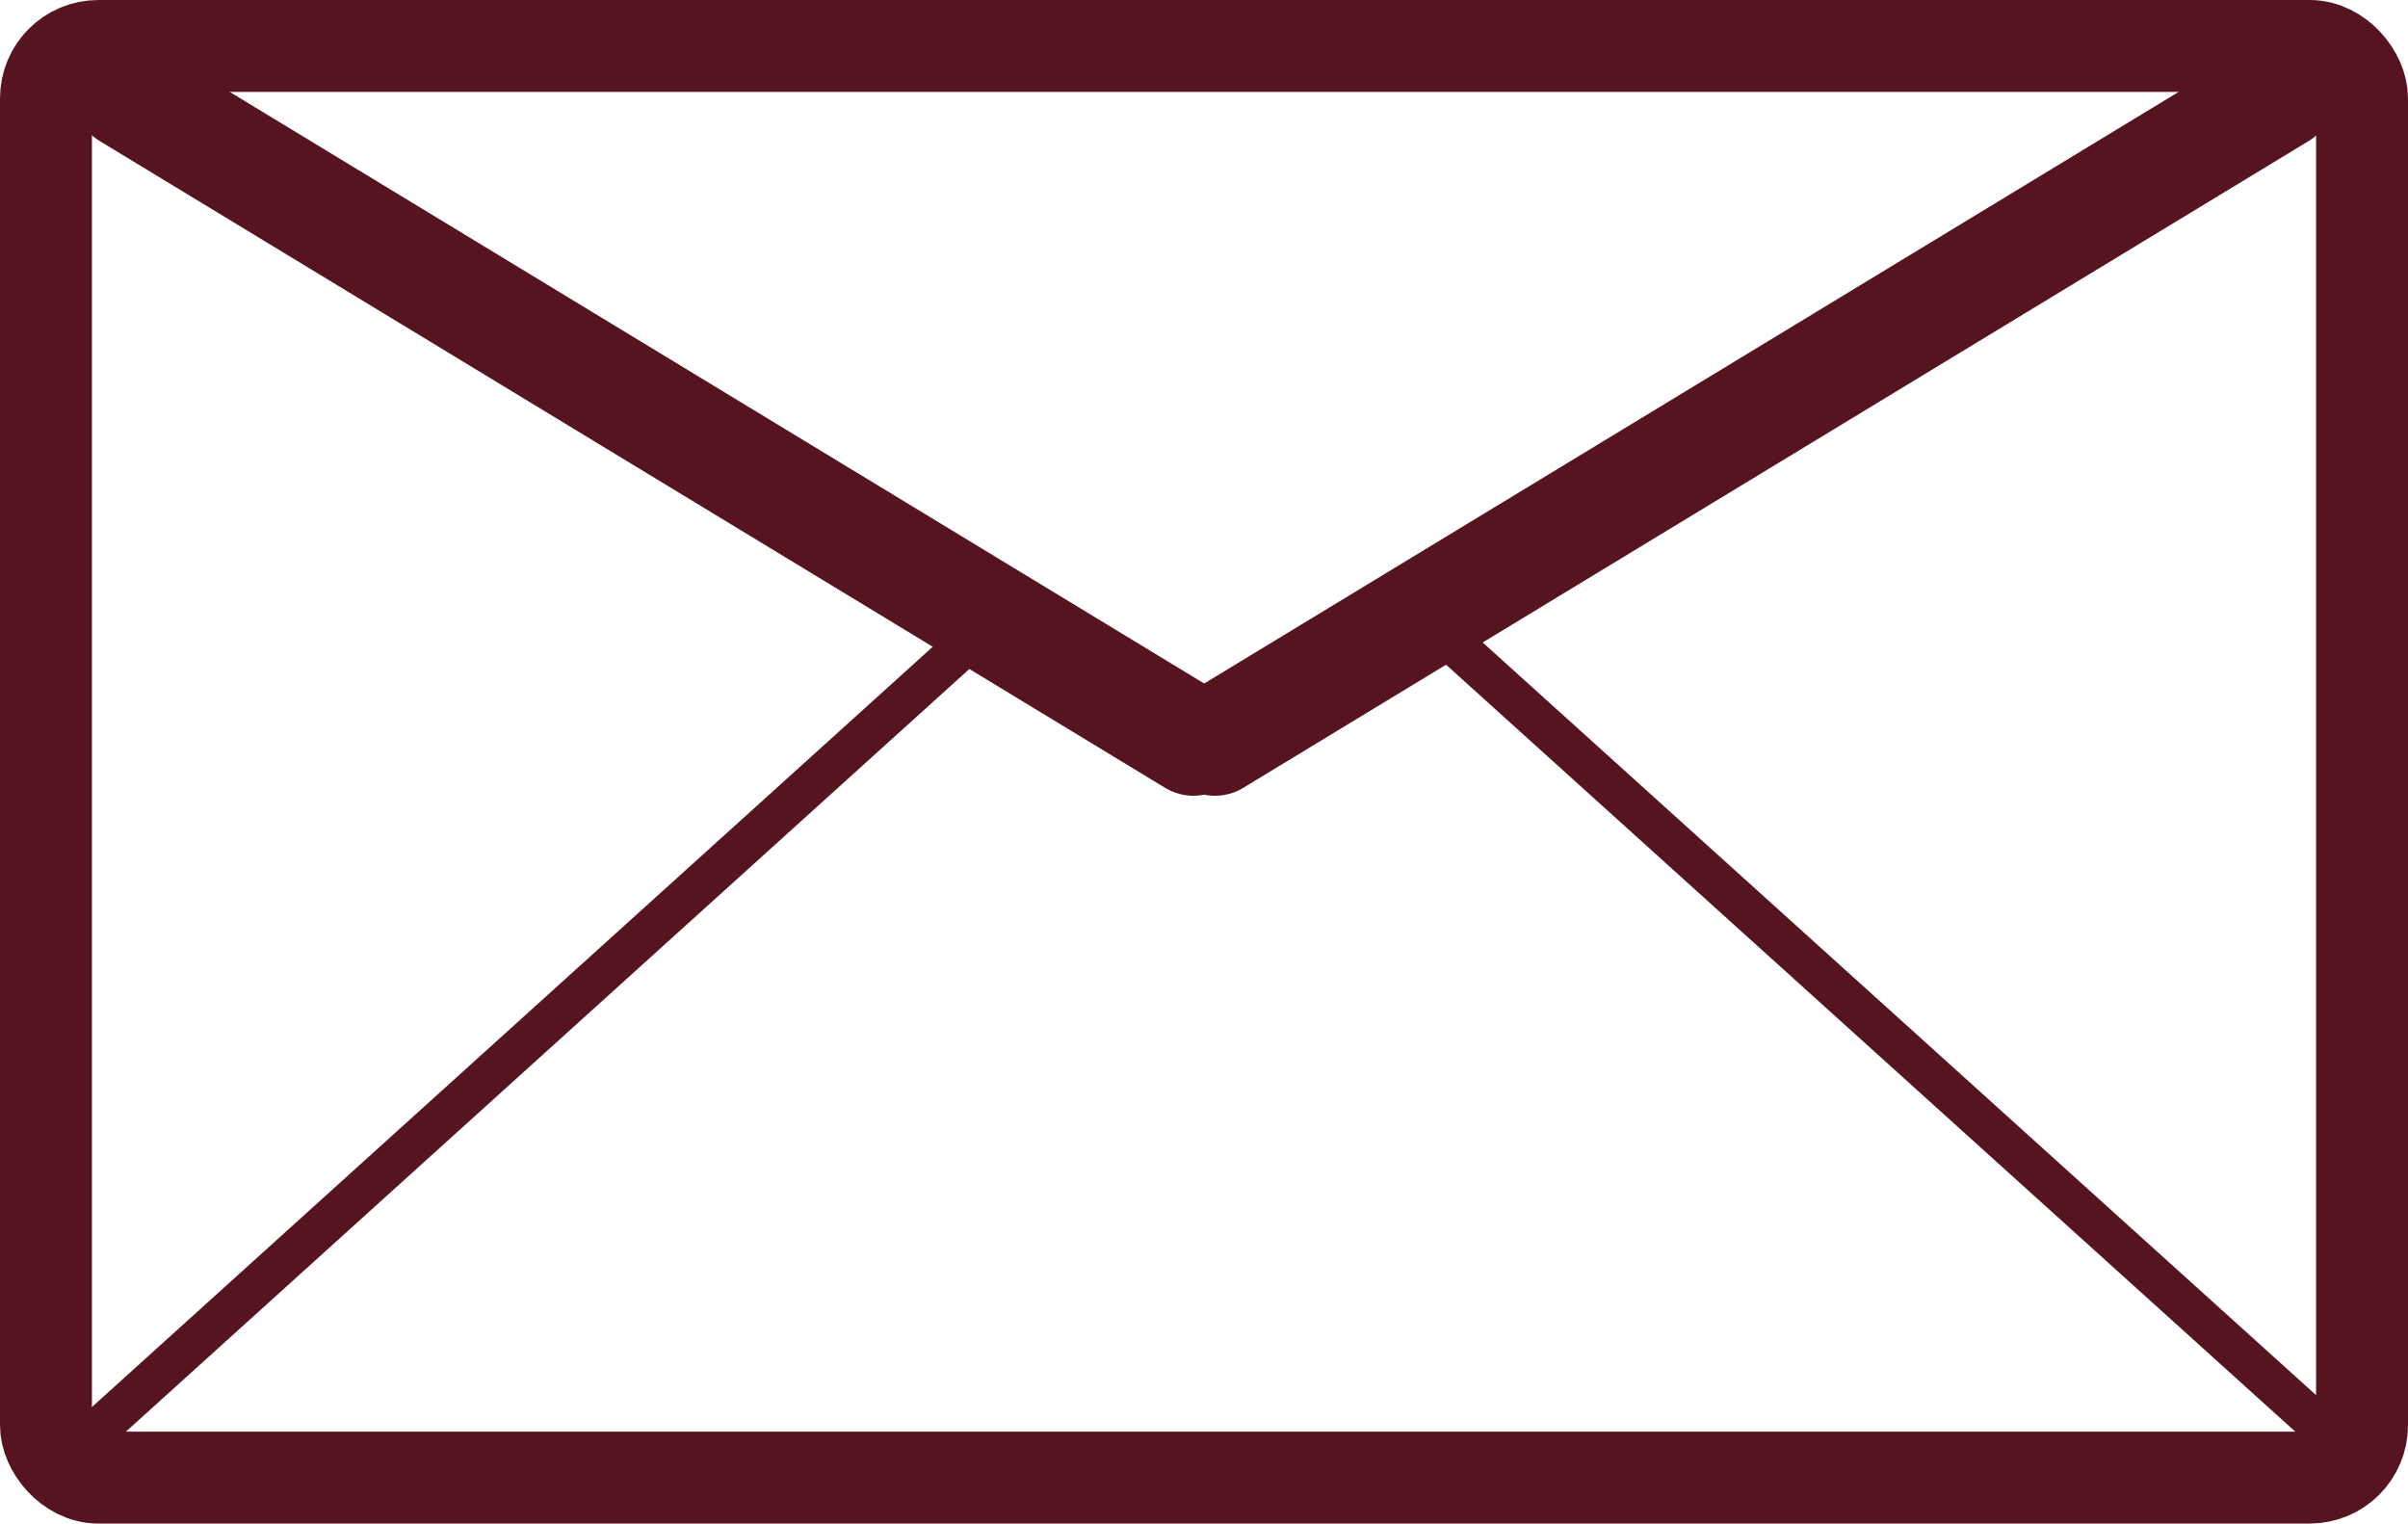 <?xml version="1.0" encoding="UTF-8" standalone="no"?>
<svg
   xmlns:dc="http://purl.org/dc/elements/1.1/"
   xmlns:cc="http://creativecommons.org/ns#"
   xmlns:rdf="http://www.w3.org/1999/02/22-rdf-syntax-ns#"
   xmlns:svg="http://www.w3.org/2000/svg"
   xmlns="http://www.w3.org/2000/svg"
   xmlns:sodipodi="http://sodipodi.sourceforge.net/DTD/sodipodi-0.dtd"
   xmlns:inkscape="http://www.inkscape.org/namespaces/inkscape"
   width="678.891"
   height="429.478"
   id="svg2"
   version="1.1"
   inkscape:version="0.91 r13725"
   sodipodi:docname="brief.svg">
  <defs
     id="defs24" />
  <sodipodi:namedview
     pagecolor="#ffffff"
     bordercolor="#666666"
     borderopacity="1"
     objecttolerance="10"
     gridtolerance="10"
     guidetolerance="10"
     inkscape:pageopacity="0"
     inkscape:pageshadow="2"
     inkscape:window-width="1873"
     inkscape:window-height="1171"
     id="namedview22"
     showgrid="false"
     fit-margin-top="0"
     fit-margin-left="0"
     fit-margin-right="0"
     fit-margin-bottom="0"
     inkscape:zoom="0.84097995"
     inkscape:cx="24.178533"
     inkscape:cy="246.69453"
     inkscape:window-x="47"
     inkscape:window-y="0"
     inkscape:window-maximized="1"
     inkscape:current-layer="g4" />
  <g
     id="g4"
     style="fill:none;stroke-linecap:round"
     transform="translate(-31.987,-214.807)">
    <g
       id="g4161">
      <rect
         id="rect2981"
         rx="14.764"
         ry="14.764"
         height="403.565"
         width="652.978"
         y="227.764"
         x="44.944"
         style="stroke:#561420;stroke-width:25.913;stroke-opacity:1" />
      <g
         id="g3761"
         transform="matrix(3.857,0,0,-3.857,-183.514,2938.06)"
         style="stroke:#561420;stroke-width:3;stroke-opacity:1">
        <path
           style="stroke:#561420;stroke-opacity:1"
           id="path3763"
           d="m 61.653,600.35 64.971,58.738"
           inkscape:connector-curvature="0" />
        <path
           style="stroke:#561420;stroke-opacity:1"
           id="path3765"
           d="m 160.44,660.52 64.254,-58.021"
           inkscape:connector-curvature="0" />
      </g>
      <g
         transform="matrix(3.857,0,0,3.857,-184.48,-2138.9)"
         id="g3757"
         style="stroke:#561420;stroke-width:8;stroke-opacity:1">
        <path
           style="stroke:#561420;stroke-opacity:1"
           id="path2641"
           d="m 65.487,617.13 77.872,47.27"
           inkscape:connector-curvature="0" />
        <path
           style="stroke:#561420;stroke-opacity:1"
           id="path3755"
           d="m 144.93,664.4 77.872,-47.27"
           inkscape:connector-curvature="0" />
      </g>
    </g>
  </g>
</svg>
